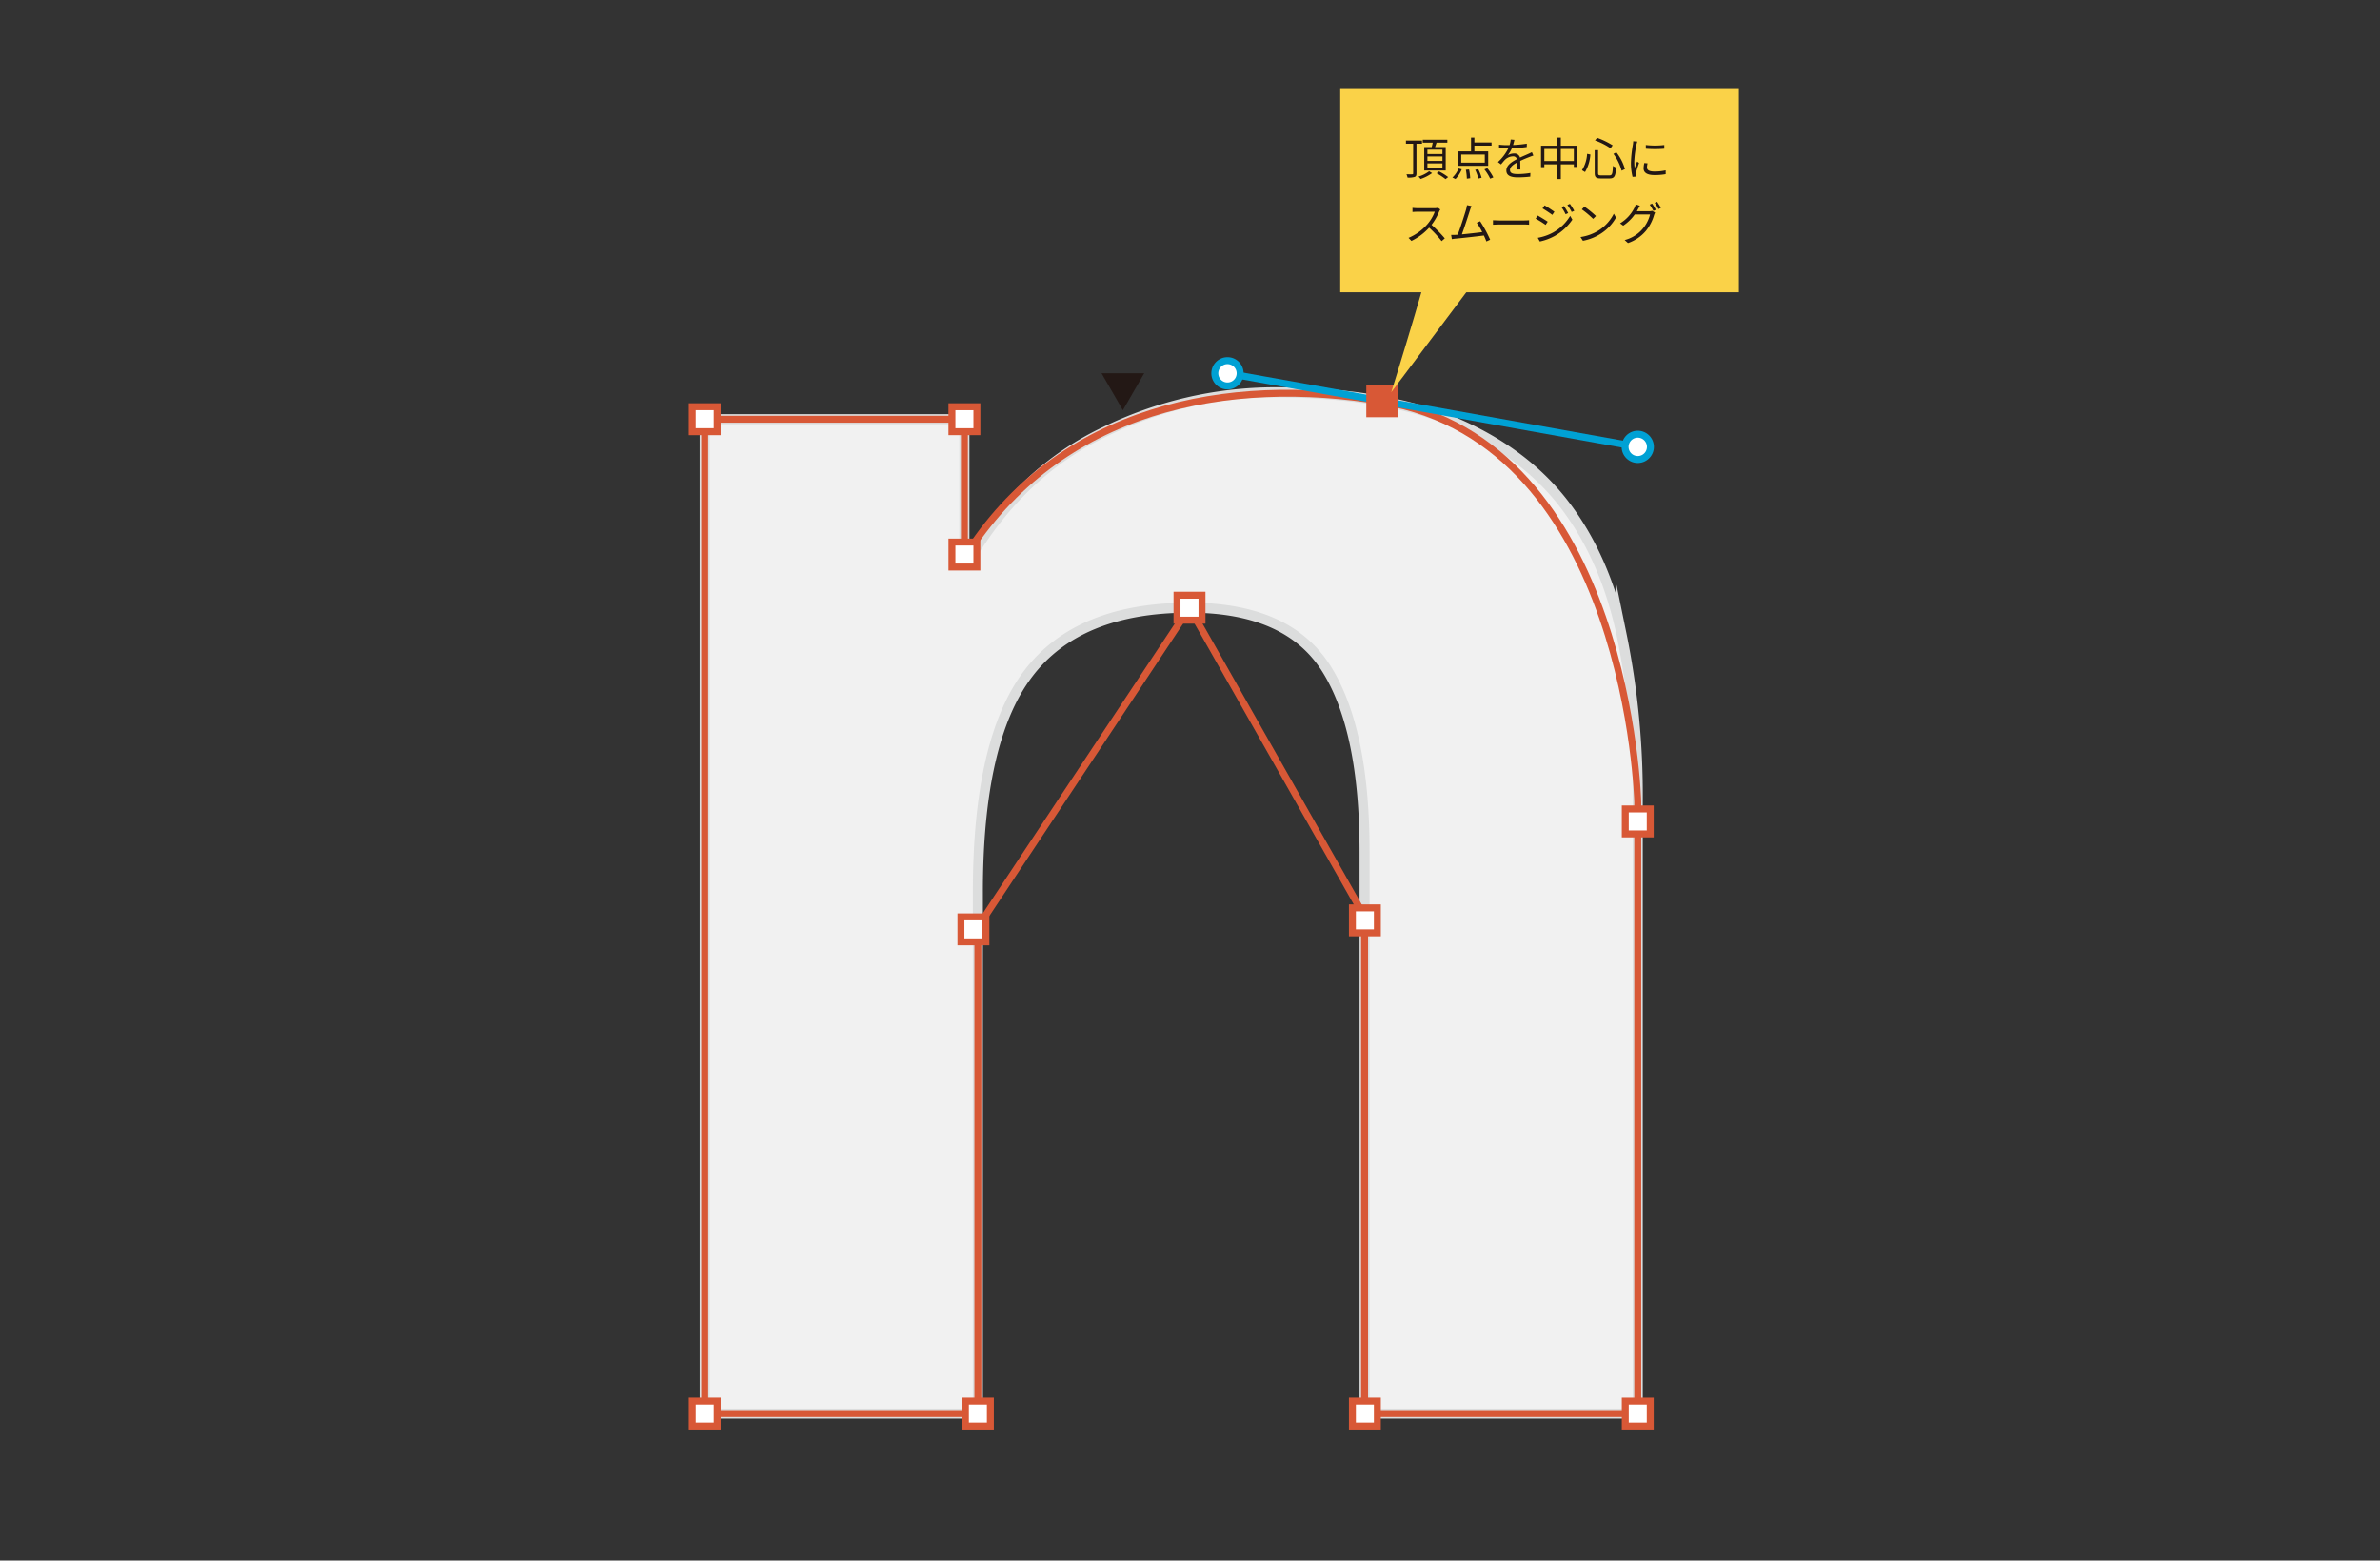 <svg id="レイヤー_1" data-name="レイヤー 1" xmlns="http://www.w3.org/2000/svg" viewBox="0 0 734.31 481.565"><rect x="0" y="0" width="734.31" height="481.565" fill="#333333" stroke="none"/><defs><style>.cls-1{fill:#f1f1f1;stroke:#dcdddd;stroke-width:3.095px;}.cls-1,.cls-2,.cls-5{stroke-miterlimit:10;}.cls-2{fill:none;stroke:#d85836;}.cls-2,.cls-5{stroke-width:2.142px;}.cls-3,.cls-5{fill:#fff;}.cls-4{fill:#d85836;}.cls-5{stroke:#00a1d4;}.cls-6{fill:#fad248;}.cls-7{fill:#231815;}</style></defs><title>miyasuku</title><path class="cls-1" d="M297.551,129.364v42.738h1.786q16.023-26.716,41.546-38.882a120.235,120.235,0,0,1,52.236-12.165q33.831,0,55.5,9.199,21.655,9.208,34.128,25.524,12.459,16.332,17.511,39.767a248.017,248.017,0,0,1,5.044,51.938v188.75H421.014V262.917q0-37.977-11.868-56.685-11.887-18.694-42.145-18.695-34.43,0-49.858,20.477-15.447,20.476-15.435,67.367V436.233H217.422V129.364Z"/><path class="cls-2" d="M217.422,129.364V436.233h84.286V286.058l65.293-98.522,54.013,95.262V436.233h84.288v-188.75s-2.779-110.955-78.835-123.652c-47.253-7.89-99.684,1.616-128.916,48.272V129.364Z"/><rect class="cls-3" x="293.702" y="125.514" width="7.704" height="7.701"/><path class="cls-4" d="M300.336,126.585v5.559H294.773V126.585h5.562m2.142-2.142H292.631v9.842h9.847v-9.842Z"/><rect class="cls-3" x="213.572" y="125.514" width="7.702" height="7.701"/><path class="cls-4" d="M220.204,126.585v5.559h-5.561V126.585h5.561m2.142-2.142h-9.845v9.842h9.845v-9.842Z"/><rect class="cls-3" x="297.858" y="432.385" width="7.704" height="7.701"/><path class="cls-4" d="M304.492,433.456v5.559h-5.562v-5.559h5.562m2.142-2.142h-9.846v9.843h9.846V431.314Z"/><rect class="cls-3" x="213.572" y="432.385" width="7.702" height="7.701"/><path class="cls-4" d="M220.204,433.456v5.559h-5.561v-5.559h5.561m2.142-2.142h-9.845v9.843h9.845V431.314Z"/><rect class="cls-3" x="501.452" y="432.385" width="7.704" height="7.701"/><path class="cls-4" d="M508.086,433.456v5.559H502.523v-5.559h5.562m2.142-2.142H500.381v9.843h9.847V431.314Z"/><rect class="cls-3" x="417.261" y="432.385" width="7.703" height="7.701"/><path class="cls-4" d="M423.893,433.456v5.559h-5.561v-5.559h5.561m2.142-2.142h-9.845v9.843h9.845V431.314Z"/><rect class="cls-3" x="296.481" y="282.932" width="7.704" height="7.701"/><path class="cls-4" d="M303.114,284.003v5.559h-5.562V284.003h5.562m2.142-2.142h-9.847v9.843h9.847v-9.843Z"/><rect class="cls-3" x="363.151" y="183.684" width="7.702" height="7.701"/><path class="cls-4" d="M369.783,184.755v5.559h-5.561v-5.559h5.561m2.142-2.142h-9.845v9.842h9.845v-9.842Z"/><rect class="cls-3" x="417.261" y="280.15" width="7.703" height="7.705"/><path class="cls-4" d="M423.893,281.222v5.562h-5.561v-5.562h5.561m2.142-2.142h-9.845v9.847h9.845v-9.847Z"/><rect class="cls-3" x="501.452" y="249.633" width="7.704" height="7.705"/><path class="cls-4" d="M508.086,250.704v5.562H502.523v-5.562h5.562m2.142-2.142H500.381v9.847h9.847v-9.847Z"/><rect class="cls-3" x="293.701" y="167.275" width="7.701" height="7.705"/><path class="cls-4" d="M300.332,168.347v5.562H294.772v-5.562h5.56m2.142-2.142H292.63v9.846h9.844v-9.846Z"/><line class="cls-5" x1="378.716" y1="115.194" x2="505.304" y2="137.894"/><rect class="cls-4" x="422.617" y="119.98" width="7.703" height="7.703"/><path class="cls-4" d="M429.25,121.051v5.561H423.688v-5.561h5.562m2.142-2.142H421.546v9.844h9.846V118.909Z"/><path class="cls-5" d="M382.621,115.194a3.904,3.904,0,1,1-3.905-3.904A3.905,3.905,0,0,1,382.621,115.194Z"/><path class="cls-5" d="M509.209,137.895a3.904,3.904,0,1,1-3.906-3.905A3.904,3.904,0,0,1,509.209,137.895Z"/><rect class="cls-6" x="413.506" y="27.194" width="123" height="63"/><path class="cls-6" d="M442.762,73.194c.562,2.735-13.513,47.856-13.513,47.856l30.26-40.336"/><path class="cls-7" d="M437.029,44.358v9.161c0,.631-.154.924-.574,1.093a6.348,6.348,0,0,1-2.185.196,4.361,4.361,0,0,0-.336-1.023c.798.028,1.555.015,1.779.015.21-.015.294-.07.294-.294V44.358h-2.227V43.378h4.958v.98Zm4.819,9.063a13.019,13.019,0,0,1-3.544,1.82,7.818,7.818,0,0,0-.659-.742,10.349,10.349,0,0,0,3.292-1.652Zm-.126-8.041c.126-.42.238-.924.322-1.358H438.962V43.126h7.592v.896h-3.334c-.14.462-.308.938-.462,1.358h3.292v7.229h-6.625V45.381Zm3.32.812h-4.636v1.345h4.636Zm0,2.088h-4.636v1.372h4.636Zm0,2.143h-4.636v1.373h4.636Zm-1.037,2.479a17.824,17.824,0,0,1,2.802,1.751l-.812.631a18.845,18.845,0,0,0-2.759-1.822Z"/><path class="cls-7" d="M448.119,54.795a8.141,8.141,0,0,0,1.905-2.788l.981.252a9.614,9.614,0,0,1-1.933,2.997Zm11.038-3.629h-9.315V46.712h4.021V42.468H454.899v1.499h5.295v.98H454.899V46.712h4.258Zm-1.051-3.474h-7.27v2.493h7.27Zm-4.847,4.608a17.648,17.648,0,0,1,.35,2.703l-1.036.141a16.114,16.114,0,0,0-.309-2.76Zm2.815-.111a13.957,13.957,0,0,1,1.051,2.675l-1.009.238a13.344,13.344,0,0,0-.98-2.704Zm2.816-.267a15.254,15.254,0,0,1,1.863,2.829l-.98.393a15.026,15.026,0,0,0-1.793-2.871Z"/><path class="cls-7" d="M468.011,52.301c.042-.532.056-1.429.056-2.157-1.289.7-2.185,1.415-2.185,2.325,0,1.093,1.079,1.247,2.507,1.247a24.321,24.321,0,0,0,3.782-.337l-.028,1.135a35.484,35.484,0,0,1-3.796.225c-1.989,0-3.586-.42-3.586-2.115,0-1.639,1.653-2.676,3.264-3.516a1.174,1.174,0,0,0-1.247-.855,3.694,3.694,0,0,0-2.396,1.023c-.392.378-.785.896-1.261,1.457l-.953-.715a14.67,14.67,0,0,0,3.194-4.23h-.574c-.588,0-1.527-.027-2.283-.084V44.652c.742.084,1.709.141,2.339.141.294,0,.588,0,.91-.014a7.537,7.537,0,0,0,.351-1.724l1.148.099c-.098.393-.224.967-.42,1.597a37.179,37.179,0,0,0,4.245-.421l-.014,1.037a43.04,43.04,0,0,1-4.595.393,9.961,9.961,0,0,1-1.247,2.129,3.934,3.934,0,0,1,1.919-.519,1.744,1.744,0,0,1,1.835,1.261c.953-.448,1.793-.784,2.521-1.121.42-.182.756-.35,1.149-.546l.448,1.051c-.351.099-.854.294-1.219.435-.785.308-1.779.714-2.83,1.204.014.798.028,1.976.042,2.647Z"/><path class="cls-7" d="M486.648,44.961v6.556h-1.064V50.719h-4.02v4.537H480.485V50.719h-4.006V51.586h-1.022V44.961h5.029V42.468h1.079V44.961Zm-6.163,4.734V45.983h-4.006v3.712Zm5.099,0V45.983h-4.02v3.712Z"/><path class="cls-7" d="M490.684,47.678a12.164,12.164,0,0,1-1.653,5.422l-.938-.574a10.568,10.568,0,0,0,1.583-5.043ZM493.065,46.348v7.004c0,.645.154.771.924.771h2.577c.841,0,.967-.505,1.079-2.928a2.591,2.591,0,0,0,.967.476c-.14,2.635-.476,3.404-1.989,3.404h-2.717c-1.485,0-1.891-.378-1.891-1.736V46.348Zm-.294-3.811a23.921,23.921,0,0,1,4.791,2.312l-.658.911a21.19,21.19,0,0,0-4.791-2.424ZM498.71,47.02a14.85,14.85,0,0,1,2.633,5.17l-1.022.49a15.523,15.523,0,0,0-2.521-5.197Z"/><path class="cls-7" d="M505.169,43.686c-.084.238-.21.688-.266.939a31.916,31.916,0,0,0-.672,5.309,14.484,14.484,0,0,0,.112,1.904c.238-.629.546-1.441.771-1.988l.603.448a30.059,30.059,0,0,0-.98,3.11,3.445,3.445,0,0,0-.07.615l.042.49-1.008.07a17.365,17.365,0,0,1-.504-4.454,38.546,38.546,0,0,1,.616-5.562,8.289,8.289,0,0,0,.098-.98ZM508.335,50.41a5.153,5.153,0,0,0-.182,1.274c0,.63.42,1.247,2.326,1.247a15.032,15.032,0,0,0,3.432-.365l.014,1.178a18.457,18.457,0,0,1-3.46.279c-2.325,0-3.362-.77-3.362-2.072a8.034,8.034,0,0,1,.224-1.639Zm-.546-5.659a24.244,24.244,0,0,0,5.701,0v1.148a34.992,34.992,0,0,1-5.687,0Z"/><path class="cls-7" d="M444.383,64.663a4.068,4.068,0,0,0-.35.616,17.731,17.731,0,0,1-2.354,4.104,40.04,40.04,0,0,1,4.09,4.175l-.98.854a32.405,32.405,0,0,0-3.852-4.16,17.74,17.74,0,0,1-5.463,4.09l-.896-.938a16.031,16.031,0,0,0,5.771-4.16,12.487,12.487,0,0,0,2.325-3.895H437.211c-.49,0-1.261.057-1.415.07V64.145c.196.028.994.098,1.415.098h5.407a3.729,3.729,0,0,0,1.051-.125Z"/><path class="cls-7" d="M458.602,74.51c-.182-.504-.462-1.148-.77-1.834-2.171.279-6.85.799-8.727.967-.35.027-.756.098-1.163.153l-.21-1.303c.42.015.896,0,1.303-.014.21-.015.448-.028.7-.042.785-1.934,2.213-6.416,2.605-7.789a11.716,11.716,0,0,0,.28-1.344l1.387.279c-.14.351-.294.715-.476,1.303-.42,1.317-1.793,5.617-2.494,7.438,2.059-.196,4.749-.505,6.275-.7a19.878,19.878,0,0,0-1.695-2.871l1.051-.477a38.012,38.012,0,0,1,3.095,5.701Z"/><path class="cls-7" d="M460.637,67.969c.42.028,1.163.07,1.947.07h7.676c.701,0,1.205-.042,1.513-.07v1.373c-.28-.014-.869-.07-1.499-.07h-7.69c-.771,0-1.513.028-1.947.07Z"/><path class="cls-7" d="M477.518,68.417l-.645.98a31.047,31.047,0,0,0-3.067-1.919l.63-.953C475.262,66.975,476.901,67.982,477.518,68.417Zm1.625,3.349a14.323,14.323,0,0,0,5.309-5.142l.672,1.163a16.476,16.476,0,0,1-5.393,5,16.754,16.754,0,0,1-4.637,1.737l-.644-1.135A15.235,15.235,0,0,0,479.143,71.766Zm.448-6.416-.658.967c-.672-.519-2.199-1.527-3.012-2.004l.63-.938C477.377,63.836,478.988,64.915,479.591,65.35Zm4.244.406-.798.364a14.016,14.016,0,0,0-1.275-2.199l.771-.337A20.807,20.807,0,0,1,483.835,65.756Zm1.877-.701-.798.365a16.685,16.685,0,0,0-1.331-2.172l.784-.336A20.216,20.216,0,0,1,485.712,65.055Z"/><path class="cls-7" d="M493.241,71.106a13.19,13.19,0,0,0,4.679-5.155l.672,1.191a13.975,13.975,0,0,1-4.707,4.973,15.108,15.108,0,0,1-5.505,2.186l-.742-1.148A14.468,14.468,0,0,0,493.241,71.106Zm-.827-4.44-.882.883a29.043,29.043,0,0,0-3.488-2.928l.798-.854A30.651,30.651,0,0,1,492.414,66.666Z"/><path class="cls-7" d="M508.825,65.182a2.681,2.681,0,0,0,.911-.127l.924.561a4.466,4.466,0,0,0-.322.742,13.684,13.684,0,0,1-2.479,4.833,12.462,12.462,0,0,1-5.575,3.81l-1.022-.924a10.822,10.822,0,0,0,7.83-7.887h-4.72a13.508,13.508,0,0,1-3.558,3.446l-.966-.714a11.738,11.738,0,0,0,4.398-4.734,5.208,5.208,0,0,0,.435-1.121l1.289.434c-.224.365-.476.841-.616,1.094-.098.195-.21.392-.322.588Zm.911-2.354a19.792,19.792,0,0,1,1.148,1.919l-.756.337a15.767,15.767,0,0,0-1.135-1.934Zm1.541-.561a17.484,17.484,0,0,1,1.163,1.905l-.743.337a14.517,14.517,0,0,0-1.163-1.92Z"/><path class="cls-7" d="M353.028,115.188l-6.583,11.402-6.583-11.402Z"/></svg>